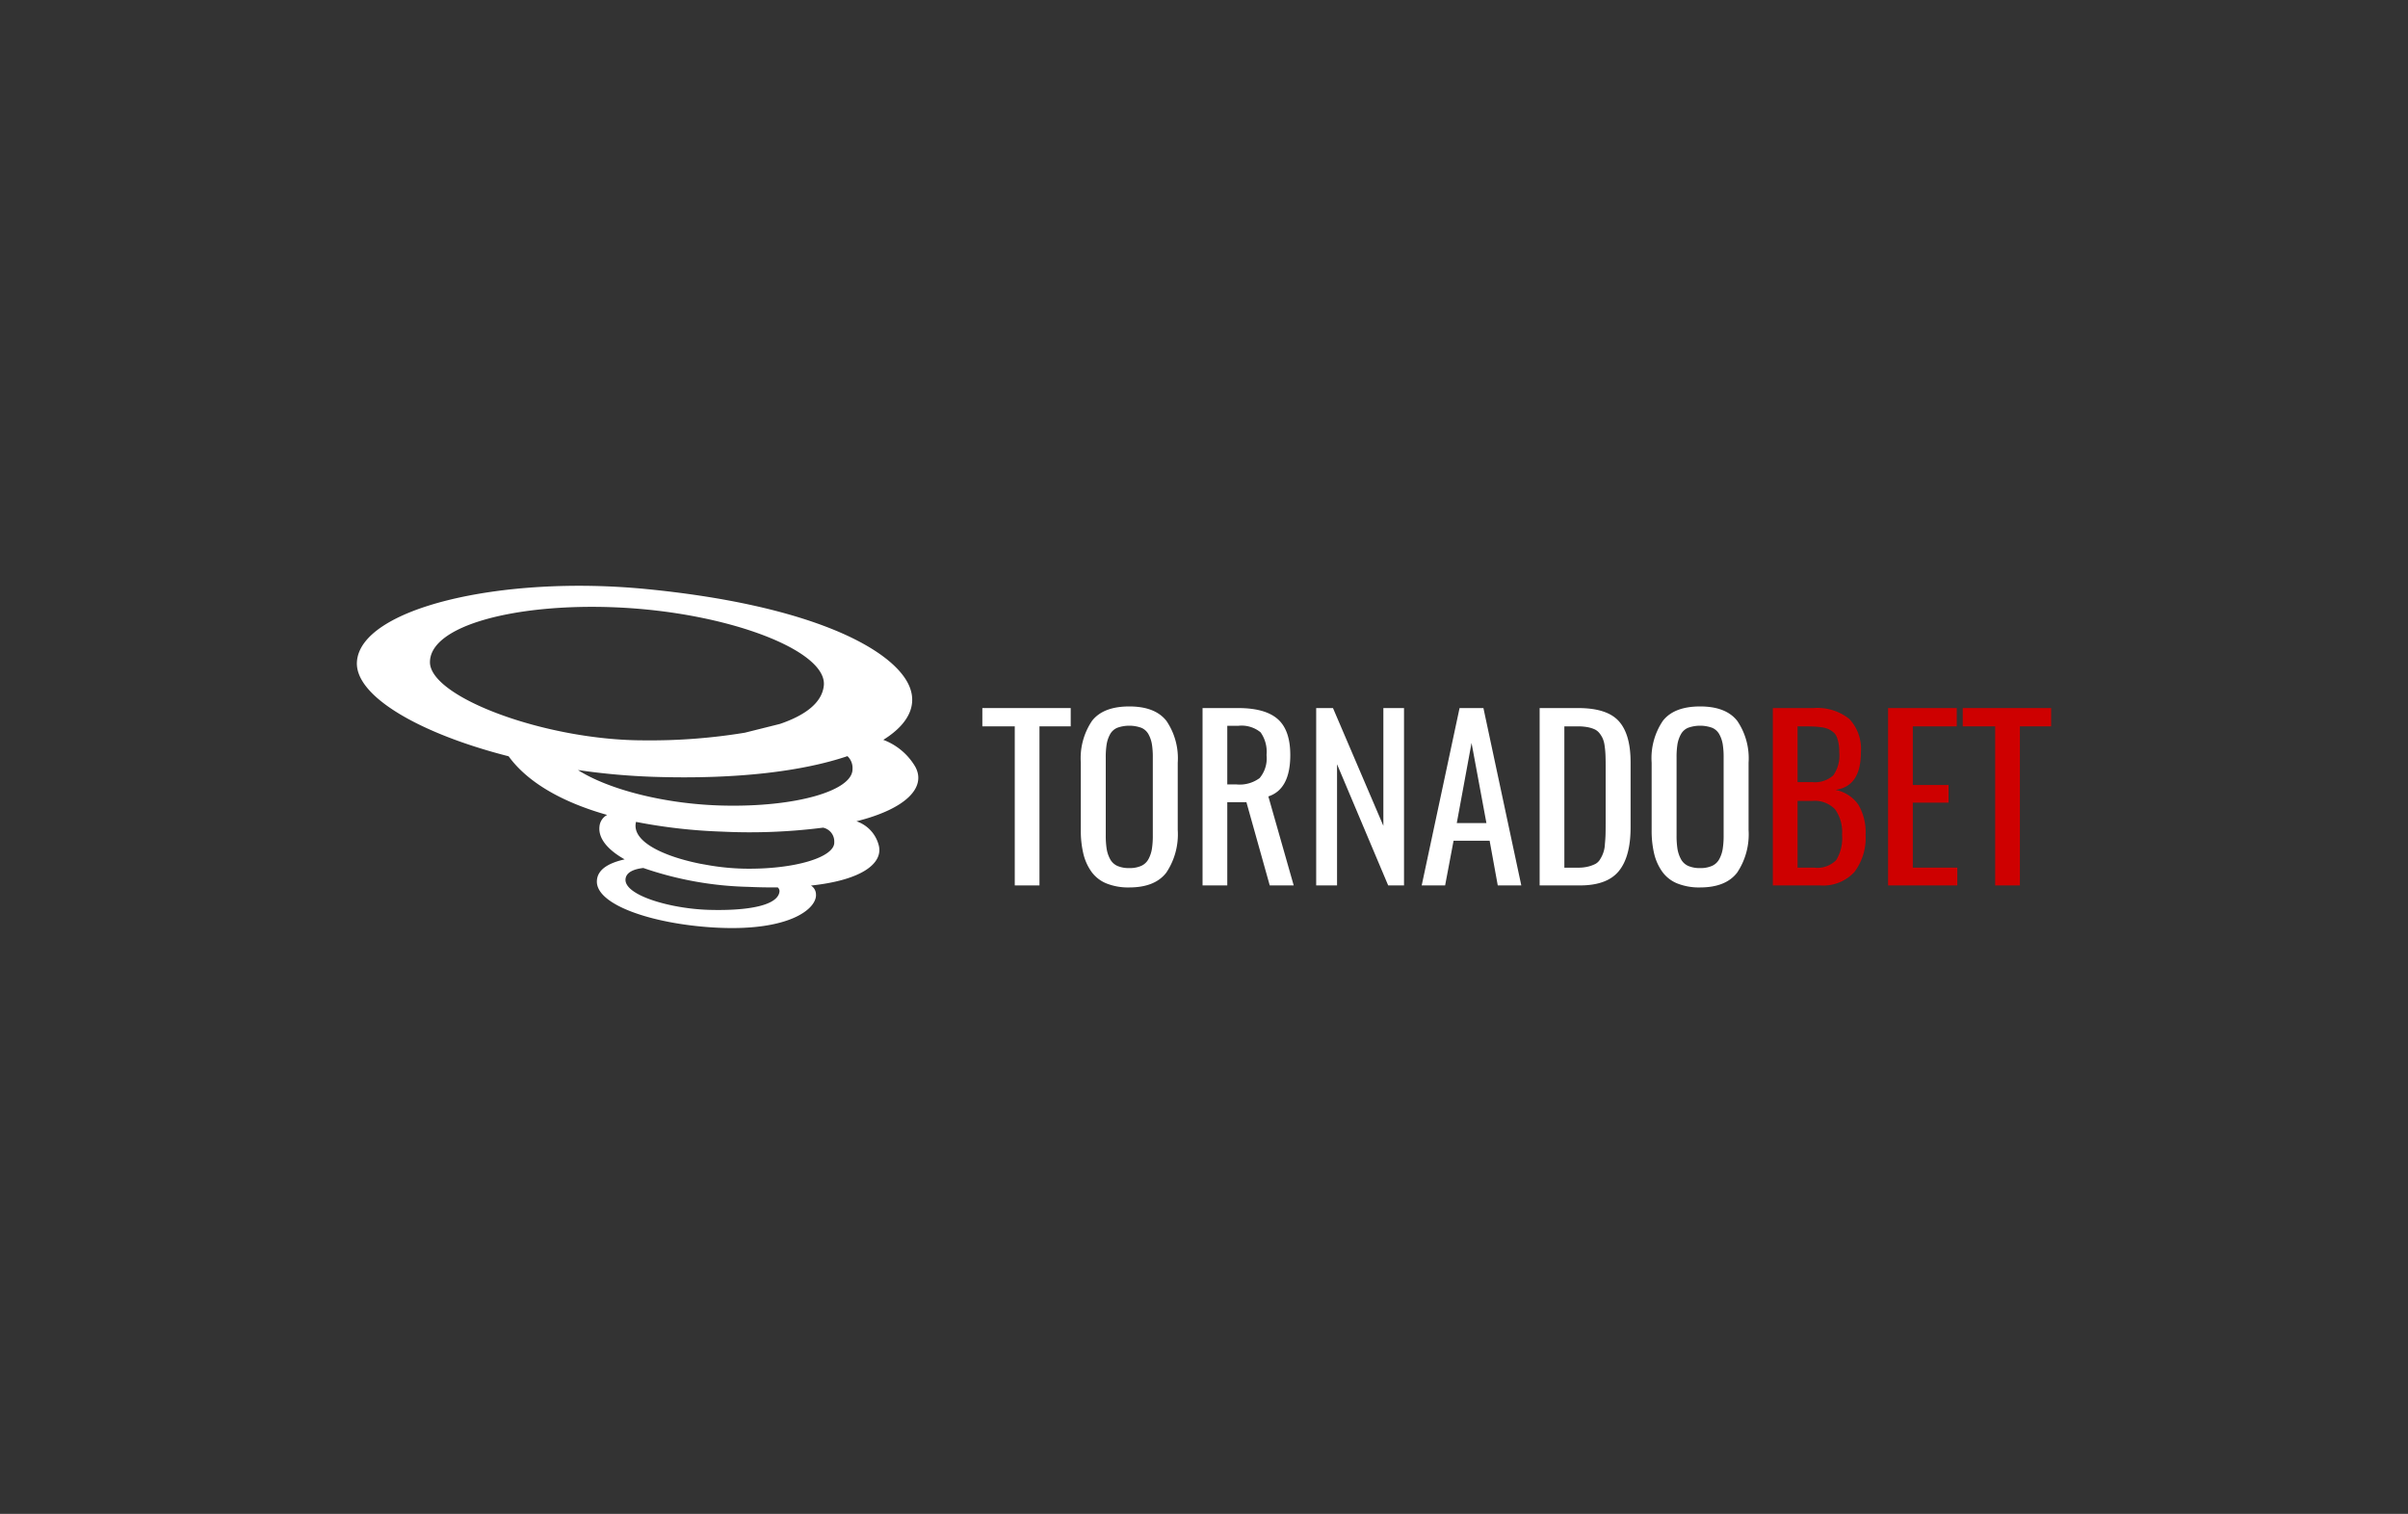 <svg xmlns="http://www.w3.org/2000/svg" width="334" height="210" viewBox="0 0 334 210"><rect x="0" y="0" width="334" height="210" fill="#333333" stroke="none"/><defs><style>.cls-1,.cls-2{fill:#fff;}.cls-1{fill-rule:evenodd;}.cls-3{fill:#ce0000;}.cls-4{fill:none;}</style></defs><g id="Шар_2" data-name="Шар 2"><g id="Шар_1-2" data-name="Шар 1"><path class="cls-1" d="M70.55,104.911C58.256,101.78,49.251,96.587,49.505,91.845c.398-7.412,19.889-12.113,40.158-10.13,21.152,2.069,32.481,7.427,35.817,12.301,2.098,3.066,1.01,6.144-2.963,8.614a8.668,8.668,0,0,1,4.411,3.687c1.611,2.85-1.167,5.865-8.133,7.611a4.75,4.75,0,0,1,3.067,3.243c.716,2.447-2.052,4.89-9.38,5.673a1.442,1.442,0,0,1,.697,1.2c.168,2.005-3.732,5.276-14.357,4.606-8.389-.529-16.126-3.125-16.033-6.415.05-1.774,1.948-2.598,3.854-3.025-2.45-1.377-3.684-2.981-3.492-4.572a2.018,2.018,0,0,1,1.063-1.593C77.886,111.253,73.15,108.49,70.55,104.911Zm18.679,15.494c-1.19.138-2.312.524-2.458,1.468-.355,2.281,6.177,4.189,11.577,4.341s9.548-.598,9.769-2.533a.665.665,0,0,0-.248-.585q-1.875.025-4.022-.071A47.983,47.983,0,0,1,89.229,120.405Zm-1.009-6.395c-.693,2.723,3.858,4.793,8.902,5.804l1.27.226a33.207,33.207,0,0,0,4.76.458c7.007.138,12.69-1.578,12.563-3.689a1.95,1.95,0,0,0-1.551-1.998,80.292,80.292,0,0,1-14.006.551A75.26,75.26,0,0,1,88.219,114.01Zm29.325-9.12c-6.073,2.058-15.115,3.244-26.795,2.873a93.798,93.798,0,0,1-10.586-.945c4.336,2.758,12.185,4.727,19.993,4.925,10.256.261,18.15-2.07,18.09-5.065A2.235,2.235,0,0,0,117.544,104.891Zm-9.362-4.469c3.601-1.23,5.843-2.984,6.083-5.32.498-4.852-13.346-10.207-28.943-10.854-13.592-.564-25.664,2.46-25.687,7.598-.021,4.877,16.062,10.854,29.666,10.854a80.861,80.861,0,0,0,14.007-1.059Z"/><path class="cls-2" d="M140.752,122.824V100.758h-4.496V98.221h12.257v2.537h-4.333v22.066Z"/><path class="cls-2" d="M156.636,123.104a8.152,8.152,0,0,1-3.153-.549,4.778,4.778,0,0,1-2.085-1.617,7.176,7.176,0,0,1-1.128-2.493,13.812,13.812,0,0,1-.356-3.324v-9.319a9.246,9.246,0,0,1,1.566-5.824q1.565-1.981,5.156-1.981,3.576,0,5.149,1.996a9.228,9.228,0,0,1,1.573,5.809v9.334a9.549,9.549,0,0,1-1.581,5.906Q160.197,123.103,156.636,123.104Zm-1.677-2.997a3.963,3.963,0,0,0,1.677.311,3.915,3.915,0,0,0,1.67-.311,2.146,2.146,0,0,0,1.001-.95,4.5,4.5,0,0,0,.467-1.402,11.872,11.872,0,0,0,.126-1.892V105.089a11.328,11.328,0,0,0-.126-1.855,4.328,4.328,0,0,0-.467-1.365,2.045,2.045,0,0,0-1.001-.912,4.961,4.961,0,0,0-3.339,0,2.047,2.047,0,0,0-1.001.912,4.328,4.328,0,0,0-.467,1.365,11.328,11.328,0,0,0-.126,1.855v10.773a11.872,11.872,0,0,0,.126,1.892,4.5,4.5,0,0,0,.467,1.402A2.154,2.154,0,0,0,154.96,120.106Z"/><path class="cls-2" d="M170.228,108.816h1.291a4.665,4.665,0,0,0,3.198-.883,4.259,4.259,0,0,0,.957-3.198,4.676,4.676,0,0,0-.824-3.146,4.142,4.142,0,0,0-3.109-.905h-1.513ZM166.8,122.824V98.221h4.941q3.74,0,5.483,1.528t1.744,4.986q0,4.748-3.042,5.743l3.517,12.346h-3.324l-3.235-11.545h-2.656v11.545Z"/><path class="cls-2" d="M182.56,122.824V98.221h2.33l6.989,16.338V98.221h2.864v24.603h-2.196l-7.093-16.812v16.812Z"/><path class="cls-2" d="M202.062,114.173h4.111L204.11,103.058Zm-4.867,8.651,5.253-24.603h3.309l5.253,24.603h-3.265l-1.128-6.203h-5.001l-1.172,6.203Z"/><path class="cls-2" d="M213.555,122.824V98.221h5.342q3.992,0,5.633,1.81,1.639,1.81,1.639,5.698v9.052q0,4.051-1.624,6.047-1.627,1.996-5.396,1.996Zm3.428-2.463h1.929a5.56,5.56,0,0,0,1.388-.156,4.565,4.565,0,0,0,1.001-.371,1.749,1.749,0,0,0,.675-.69,4.141,4.141,0,0,0,.631-2.063q.074-.786.089-1.343t.015-1.61V106.13q0-.89-.03-1.499t-.119-1.217a3.671,3.671,0,0,0-.267-.994,3.505,3.505,0,0,0-.46-.734,1.855,1.855,0,0,0-.698-.534,4.336,4.336,0,0,0-.979-.289,7.39,7.39,0,0,0-1.321-.104h-1.855Z"/><path class="cls-2" d="M235.812,123.104a8.163,8.163,0,0,1-3.155-.549,4.775,4.775,0,0,1-2.084-1.617,7.224,7.224,0,0,1-1.129-2.493,13.921,13.921,0,0,1-.354-3.324v-9.319a9.236,9.236,0,0,1,1.567-5.824q1.563-1.981,5.156-1.981,3.576,0,5.148,1.996a9.225,9.225,0,0,1,1.574,5.809v9.334a9.559,9.559,0,0,1-1.581,5.906Q239.373,123.103,235.812,123.104Zm-1.679-2.997a3.984,3.984,0,0,0,1.679.311,3.897,3.897,0,0,0,1.668-.311,2.146,2.146,0,0,0,1.002-.95,4.487,4.487,0,0,0,.467-1.402,11.585,11.585,0,0,0,.126-1.892V105.089a11.056,11.056,0,0,0-.126-1.855,4.314,4.314,0,0,0-.467-1.365,2.045,2.045,0,0,0-1.002-.912,4.951,4.951,0,0,0-3.336,0,2.027,2.027,0,0,0-1.002.912,4.396,4.396,0,0,0-.471,1.365,11.547,11.547,0,0,0-.123,1.855v10.773a12.101,12.101,0,0,0,.123,1.892,4.57,4.57,0,0,0,.471,1.402A2.136,2.136,0,0,0,234.133,120.106Z"/><path class="cls-3" d="M249.33,108.489h2.015a3.79,3.79,0,0,0,2.949-.942,4.828,4.828,0,0,0,.821-3.168,6.886,6.886,0,0,0-.101-1.269,4.878,4.878,0,0,0-.268-.927,1.576,1.576,0,0,0-.499-.646,3.323,3.323,0,0,0-.673-.415,3.445,3.445,0,0,0-.93-.237c-.39-.055-.767-.089-1.125-.104q-.542-.022-1.389-.022h-.8Zm0,11.871h2.316a3.669,3.669,0,0,0,3.039-1.046,5.818,5.818,0,0,0,.818-3.524,5.411,5.411,0,0,0-.973-3.524,3.906,3.906,0,0,0-3.169-1.165h-2.03Zm-3.43,2.463V98.221h5.626a7.111,7.111,0,0,1,4.971,1.499,6.068,6.068,0,0,1,1.617,4.659q0,4.704-3.531,5.194a5.05,5.05,0,0,1,3.18,2.055,7.486,7.486,0,0,1,1.002,4.162,7.819,7.819,0,0,1-1.556,5.179,5.877,5.877,0,0,1-4.765,1.855Z"/><path class="cls-3" d="M261.886,122.824V98.221h9.525v2.537h-6.096V108.89h4.956v2.448h-4.956v9.022h6.172v2.463Z"/><path class="cls-3" d="M276.739,122.824V100.758h-4.497V98.221H284.5v2.537h-4.331v22.066Z"/><path class="cls-4" d="M334,210H0V0H334Z"/></g></g></svg>